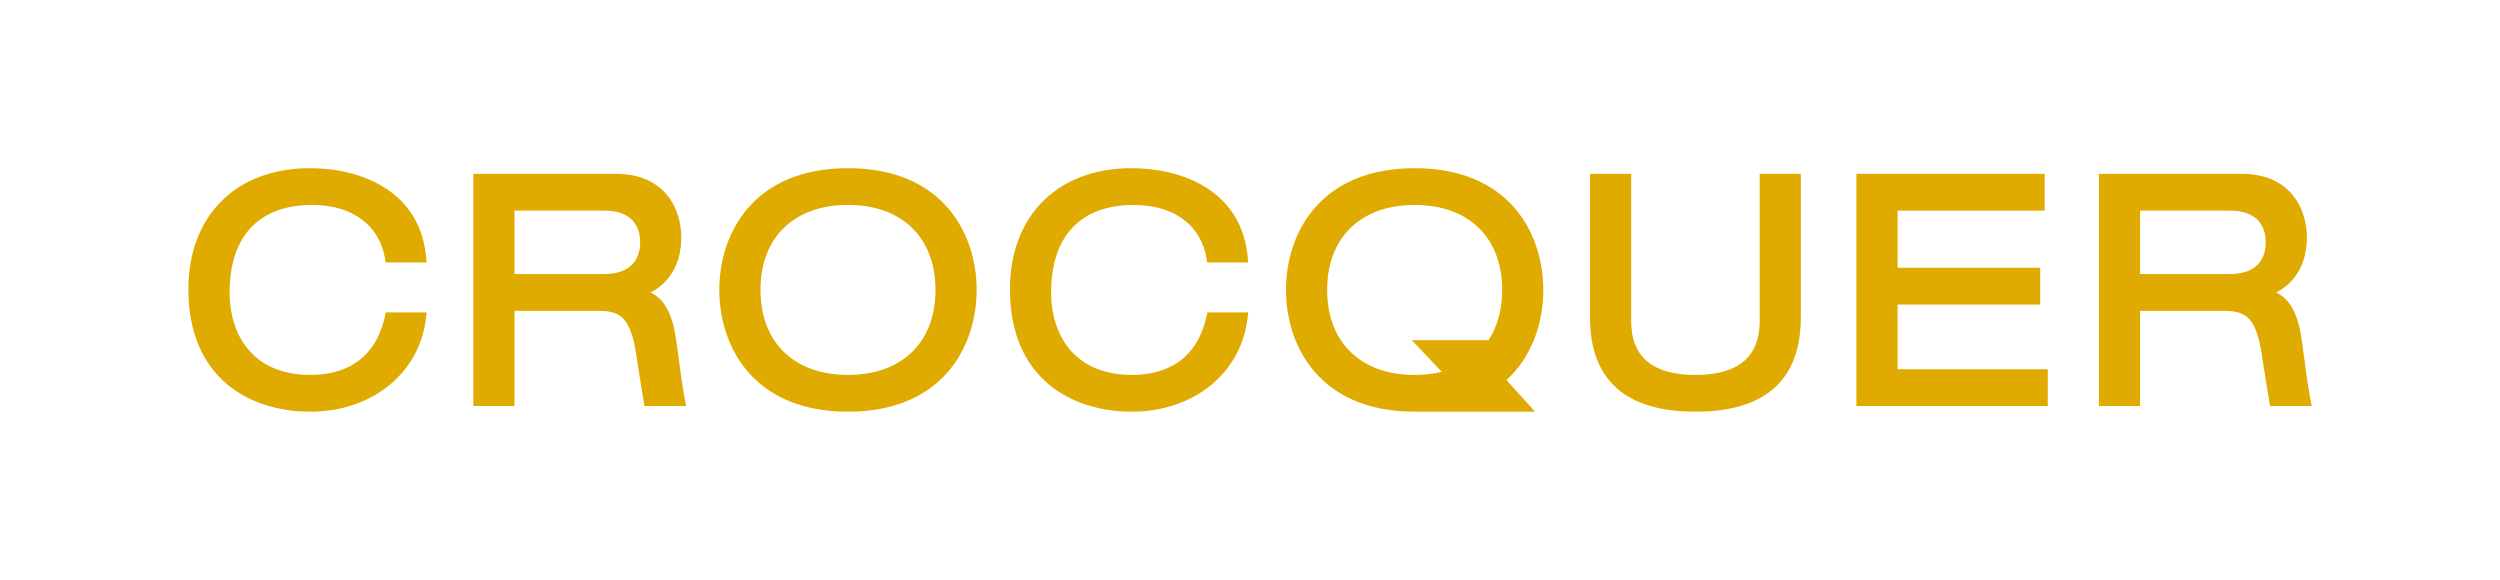 <?xml version="1.0" encoding="utf-8"?>
<!-- Generator: Adobe Illustrator 27.0.0, SVG Export Plug-In . SVG Version: 6.00 Build 0)  -->
<svg version="1.1" id="Capa_1" xmlns="http://www.w3.org/2000/svg" xmlns:xlink="http://www.w3.org/1999/xlink" x="0px" y="0px"
	 viewBox="0 200 841.89 195.28" style="enable-background:new 0 0 841.89 595.28;" xml:space="preserve">
<style type="text/css">
	.st0{fill:#DFAB00;}
	.st1{fill:#F2EFDC;}
	.st2{fill:#FFFFFF;}
	.st3{fill:#FFFFFF;stroke:#1E1E1C;stroke-width:0.25;stroke-miterlimit:10;}
</style>
<g>
	<g>
		<path class="st0" d="M129.7,306.24c-3.56,16.54-15.64,20.01-25.15,20.01c-20.09,0-27.24-14.29-27.24-27.66
			c0-19.07,9.9-29.57,27.87-29.57c13.5,0,22.66,6.82,24.51,18.24l0.18,1.12h13.78l-0.11-1.44c-1.88-22.34-21.48-30.3-39.2-30.3
			c-24.85,0-40.9,16.01-40.9,40.78c0,30.39,21.18,41.22,41,41.22c21,0,37.07-13.15,39.08-31.97l0.16-1.47h-13.75L129.7,306.24z"/>
		<path class="st0" d="M285.56,256.64c-31.98,0-43.33,22.08-43.33,41s11.35,41,43.33,41s43.33-22.08,43.33-41
			S317.55,256.64,285.56,256.64z M285.56,326.25c-18.17,0-29.46-10.96-29.46-28.62s11.29-28.62,29.46-28.62
			c18.17,0,29.47,10.96,29.47,28.62S303.73,326.25,285.56,326.25z"/>
		<path class="st0" d="M406.37,306.24c-3.56,16.54-15.64,20.01-25.15,20.01c-20.1,0-27.25-14.29-27.25-27.66
			c0-19.07,9.9-29.57,27.88-29.57c13.5,0,22.66,6.82,24.51,18.24l0.18,1.12h13.78l-0.11-1.44c-1.87-22.34-21.47-30.3-39.2-30.3
			c-24.85,0-40.9,16.01-40.9,40.78c0,30.39,21.18,41.22,41,41.22c21,0,37.07-13.15,39.08-31.97l0.16-1.47H406.6L406.37,306.24z"/>
		<path class="st0" d="M476.39,256.64c-31.98,0-43.33,22.08-43.33,41s11.35,41,43.33,41c7.73,0,20.61,0,20.61,0h19.93l-9.62-10.65
			c7.9-7.2,12.4-18.16,12.4-30.35C519.72,278.72,508.37,256.64,476.39,256.64z M475.44,314.56l10.08,10.65
			c-2.77,0.7-5.78,1.05-9.13,1.05c-18.17,0-29.46-10.96-29.46-28.62s11.29-28.62,29.46-28.62s29.47,10.96,29.47,28.62
			c0,6.62-1.57,12.35-4.59,16.92L475.44,314.56z"/>
		<path class="st0" d="M592.58,308.22c0,11.97-7.28,18.04-21.64,18.04c-14.35,0-21.63-6.07-21.63-18.04v-49.68h-13.87v48.3
			c0,21.1,11.95,31.8,35.5,31.8c23.55,0,35.5-10.7,35.5-31.8v-48.3h-13.86V308.22z"/>
		<polygon class="st0" points="639.03,302.56 687.06,302.56 687.06,290.17 639.03,290.17 639.03,270.93 688.54,270.93 
			688.54,258.54 625.16,258.54 625.16,336.73 689.6,336.73 689.6,324.35 639.03,324.35 		"/>
		<path class="st0" d="M778.45,336.73c-1.36-7.47-1.44-8.28-3.27-21.91c-1.08-8.06-3.55-13.96-8.66-16.32
			c6.62-3.42,10.34-10,10.34-18.54c0-9.88-5.75-21.42-21.96-21.42h-48.08v78.19h13.86v-32.05h27.99c7.84,0,11.32,2.08,13.27,16.41
			c0,0,0.31,2.51,2.5,15.64H778.45z M720.69,270.93h30.3c7.74,0,12.01,3.81,12.01,10.74c0,3.98-1.6,10.63-12.32,10.63h-29.99V270.93
			z"/>
		<path class="st0" d="M231.02,336.73c-1.36-7.47-1.44-8.28-3.27-21.91c-1.08-8.06-3.55-13.96-8.66-16.32
			c6.62-3.42,10.34-10,10.34-18.54c0-9.88-5.75-21.42-21.96-21.42H159.4v78.19h13.86v-32.05h27.99c7.84,0,11.32,2.08,13.27,16.41
			c0,0,0.31,2.51,2.5,15.64H231.02z M173.26,270.93h30.3c7.74,0,12.01,3.81,12.01,10.74c0,3.98-1.6,10.63-12.32,10.63h-29.99V270.93
			z"/>
	</g>
</g>
</svg>
